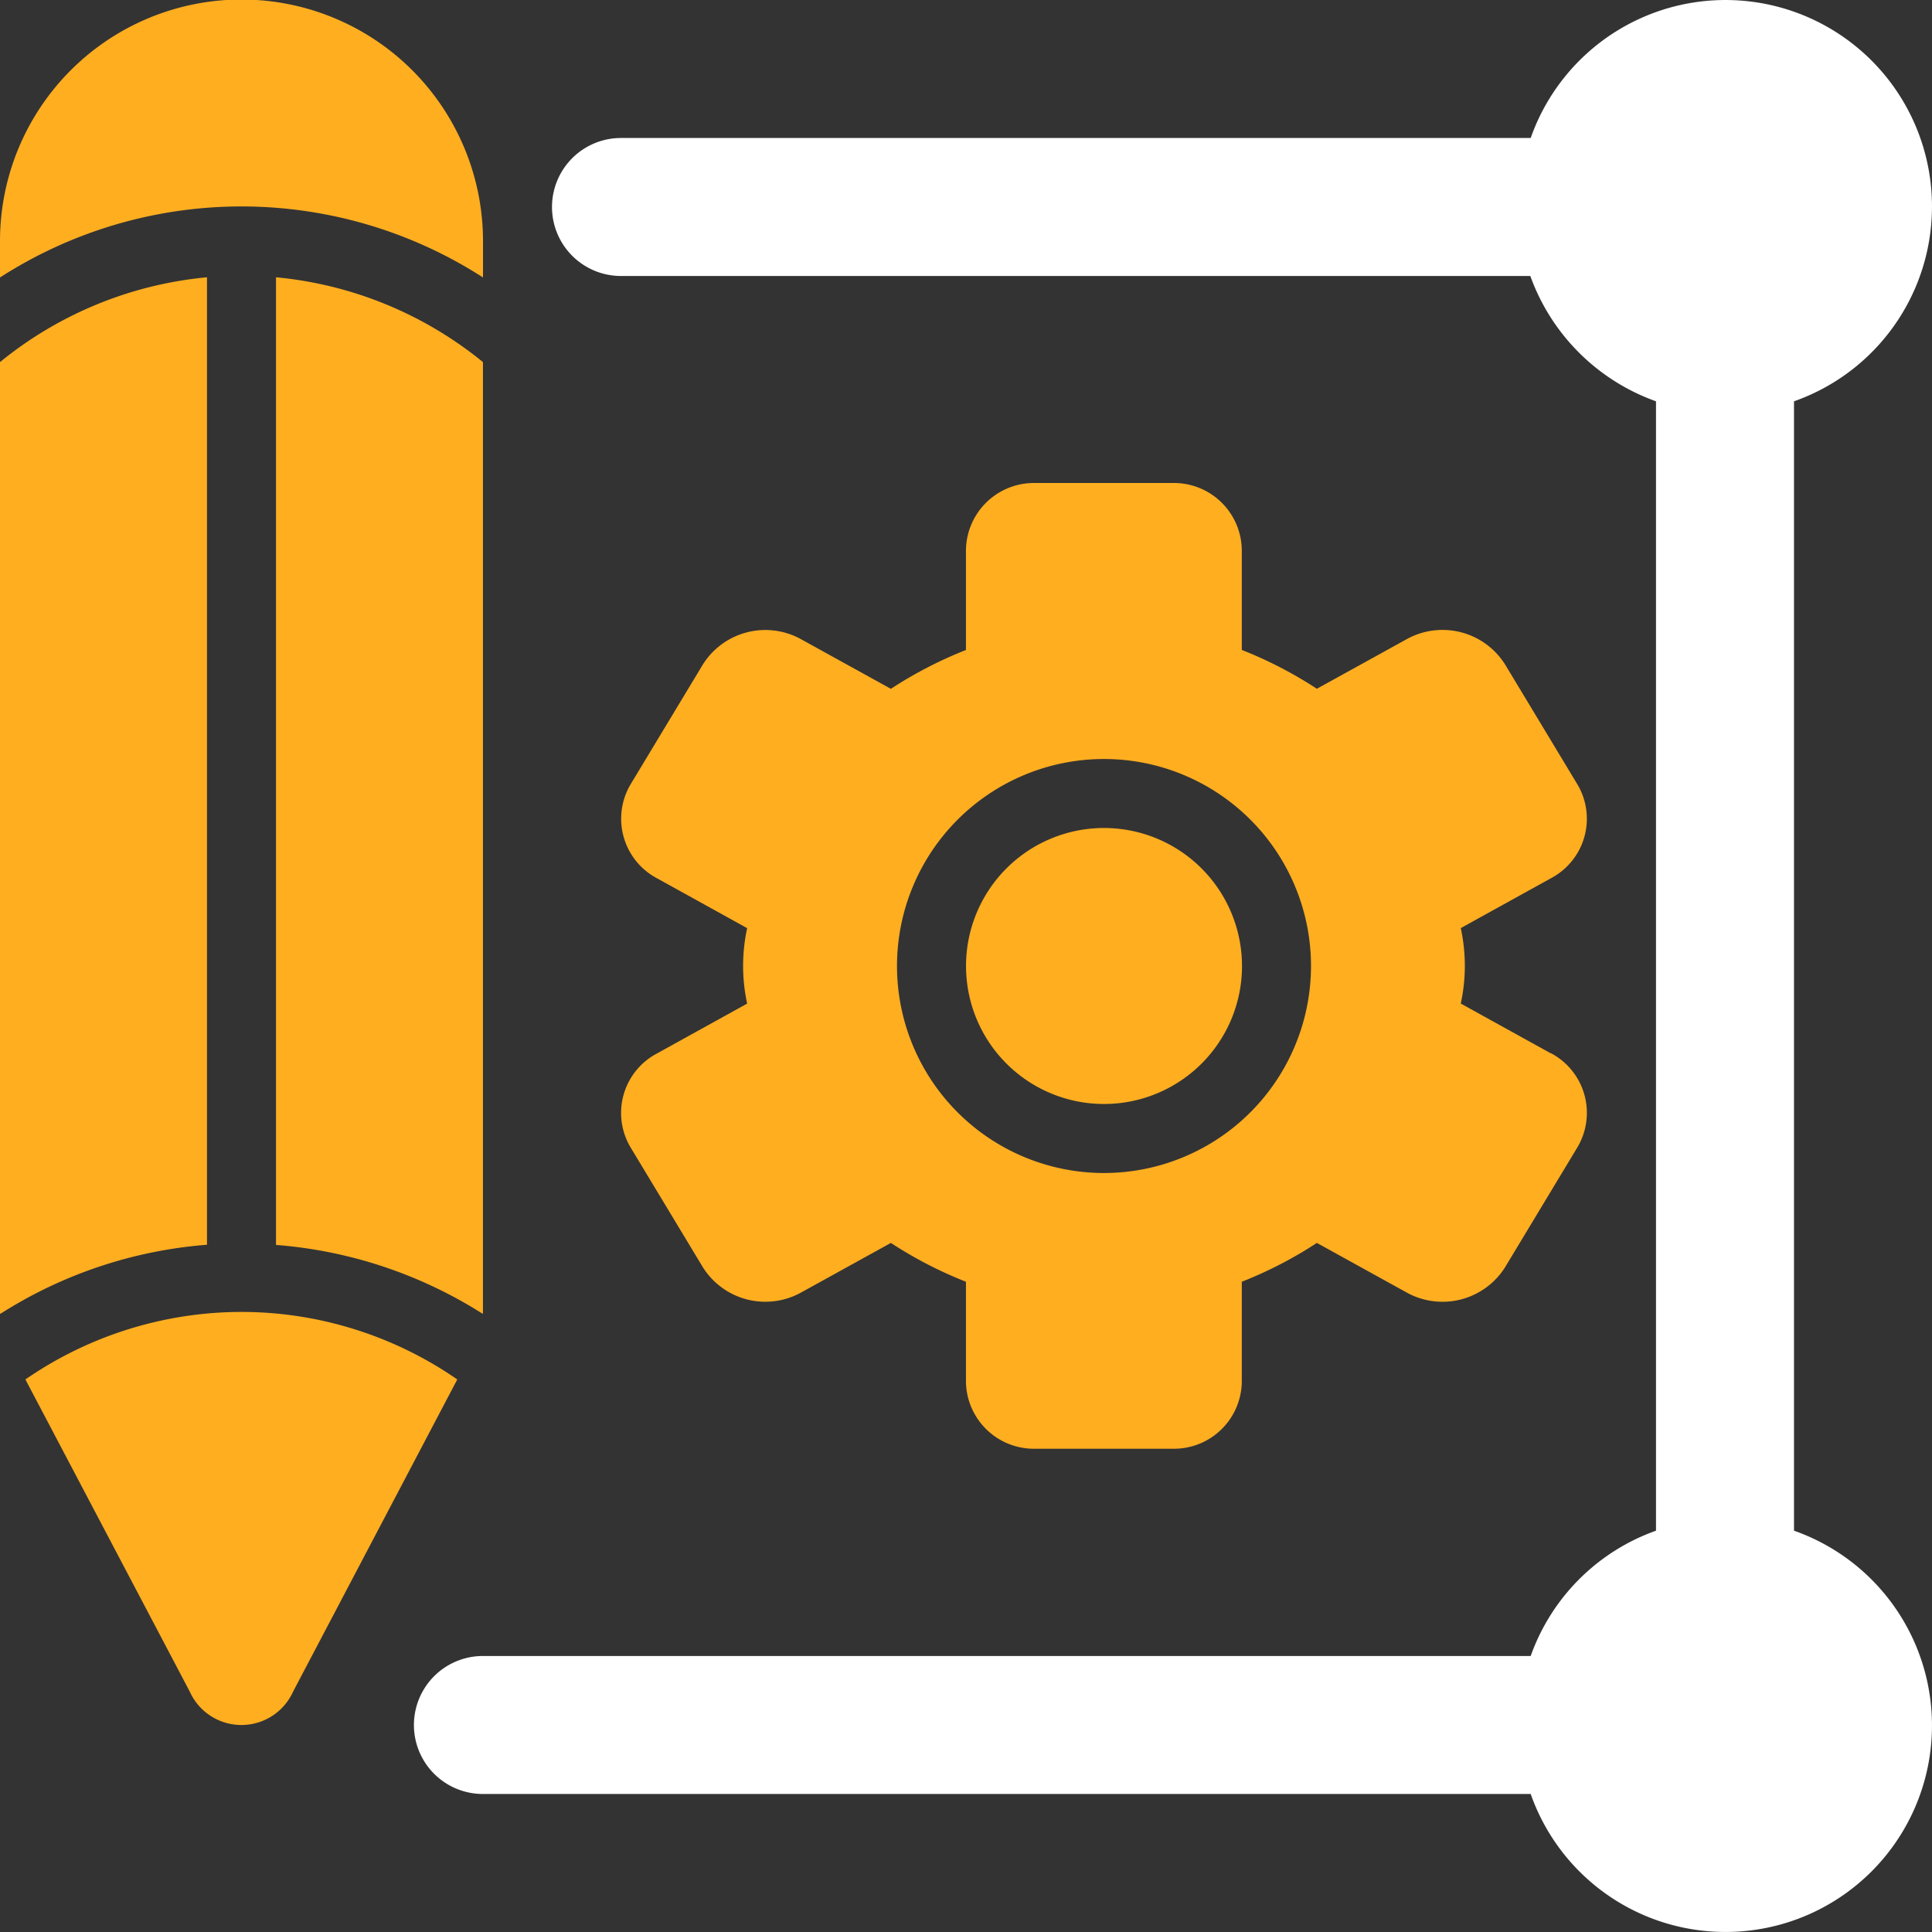 <?xml version="1.0" encoding="UTF-8"?>
<svg xmlns="http://www.w3.org/2000/svg" id="noun-engineering-process-5268726" width="114.931" height="114.931" viewBox="0 0 114.931 114.931">
  <rect x="0" y="0" width="114.931" height="114.931" fill="#333333" stroke="none"/>
  <defs>
    <style>
      .cls-1 {
        fill: #fff;
      }

      .cls-2 {
        fill: #ffae20;
      }
    </style>
  </defs>
  <path id="Path_503" data-name="Path 503" class="cls-1" d="M382.094,166.058V98.873A12.284,12.284,0,1,0,366.43,83.209H312.314a4.1,4.1,0,0,0,0,8.209h54.094a12.357,12.357,0,0,0,7.476,7.454v67.186a12.268,12.268,0,0,0-7.454,7.454H304.1a4.1,4.1,0,1,0,0,8.209H366.43a12.284,12.284,0,1,0,15.663-15.664Z" transform="translate(-275.372 -75)"></path>
  <path id="Path_504" data-name="Path 504" class="cls-2" d="M101.65,788a22.66,22.66,0,0,0-12.85,4.017l9.775,18.564a3.371,3.371,0,0,0,6.152,0l9.764-18.564A22.574,22.574,0,0,0,101.65,788Z" transform="translate(-87.289 -709.956)"></path>
  <path id="Path_505" data-name="Path 505" class="cls-2" d="M87.314,283.253V225.7A22.825,22.825,0,0,0,75,230.746v56.535c0,.033.011.055.011.088a26.711,26.711,0,0,1,12.3-4.116Z" transform="translate(-75 -209.205)"></path>
  <path id="Path_506" data-name="Path 506" class="cls-2" d="M75,89.339v2.167a26.537,26.537,0,0,1,28.733,0V89.339a14.366,14.366,0,0,0-28.733,0Z" transform="translate(-75 -75)"></path>
  <path id="Path_507" data-name="Path 507" class="cls-2" d="M225,225.7v57.564a26.781,26.781,0,0,1,12.3,4.1c0-.033.011-.055.011-.088V230.746A22.825,22.825,0,0,0,225,225.7Z" transform="translate(-208.581 -209.205)"></path>
  <path id="Path_508" data-name="Path 508" class="cls-2" d="M467.737,371.432l-5.363-2.966a10.579,10.579,0,0,0,0-4.488l5.363-2.966a4,4,0,0,0,1.565-5.6l-4.291-7.115a4.4,4.4,0,0,0-5.867-1.5l-5.331,2.944a24.609,24.609,0,0,0-4.466-2.31V341.6a4.038,4.038,0,0,0-4.1-4.1h-8.209a4.044,4.044,0,0,0-4.1,4.1v5.834a24.6,24.6,0,0,0-4.466,2.31l-5.331-2.944a4.391,4.391,0,0,0-5.856,1.5l-4.291,7.115a4.01,4.01,0,0,0,1.565,5.6l5.363,2.966a10.575,10.575,0,0,0,0,4.488l-5.363,2.966a4,4,0,0,0-1.565,5.6l4.291,7.115a4.391,4.391,0,0,0,5.856,1.5l5.331-2.944a24.605,24.605,0,0,0,4.466,2.31v5.834a4.044,4.044,0,0,0,4.1,4.1h8.209a4.038,4.038,0,0,0,4.1-4.1v-5.834a24.606,24.606,0,0,0,4.466-2.31l5.331,2.944a4.4,4.4,0,0,0,5.867-1.5l4.291-7.115a4.014,4.014,0,0,0-1.565-5.615Zm-26.587,7.115a12.314,12.314,0,1,1,12.314-12.314A12.319,12.319,0,0,1,441.15,378.547Z" transform="translate(-375.475 -308.767)"></path>
  <path id="Path_509" data-name="Path 509" class="cls-2" d="M616.419,533.209A8.209,8.209,0,1,1,608.209,525a8.212,8.212,0,0,1,8.209,8.209" transform="translate(-542.534 -475.744)"></path>
</svg>
